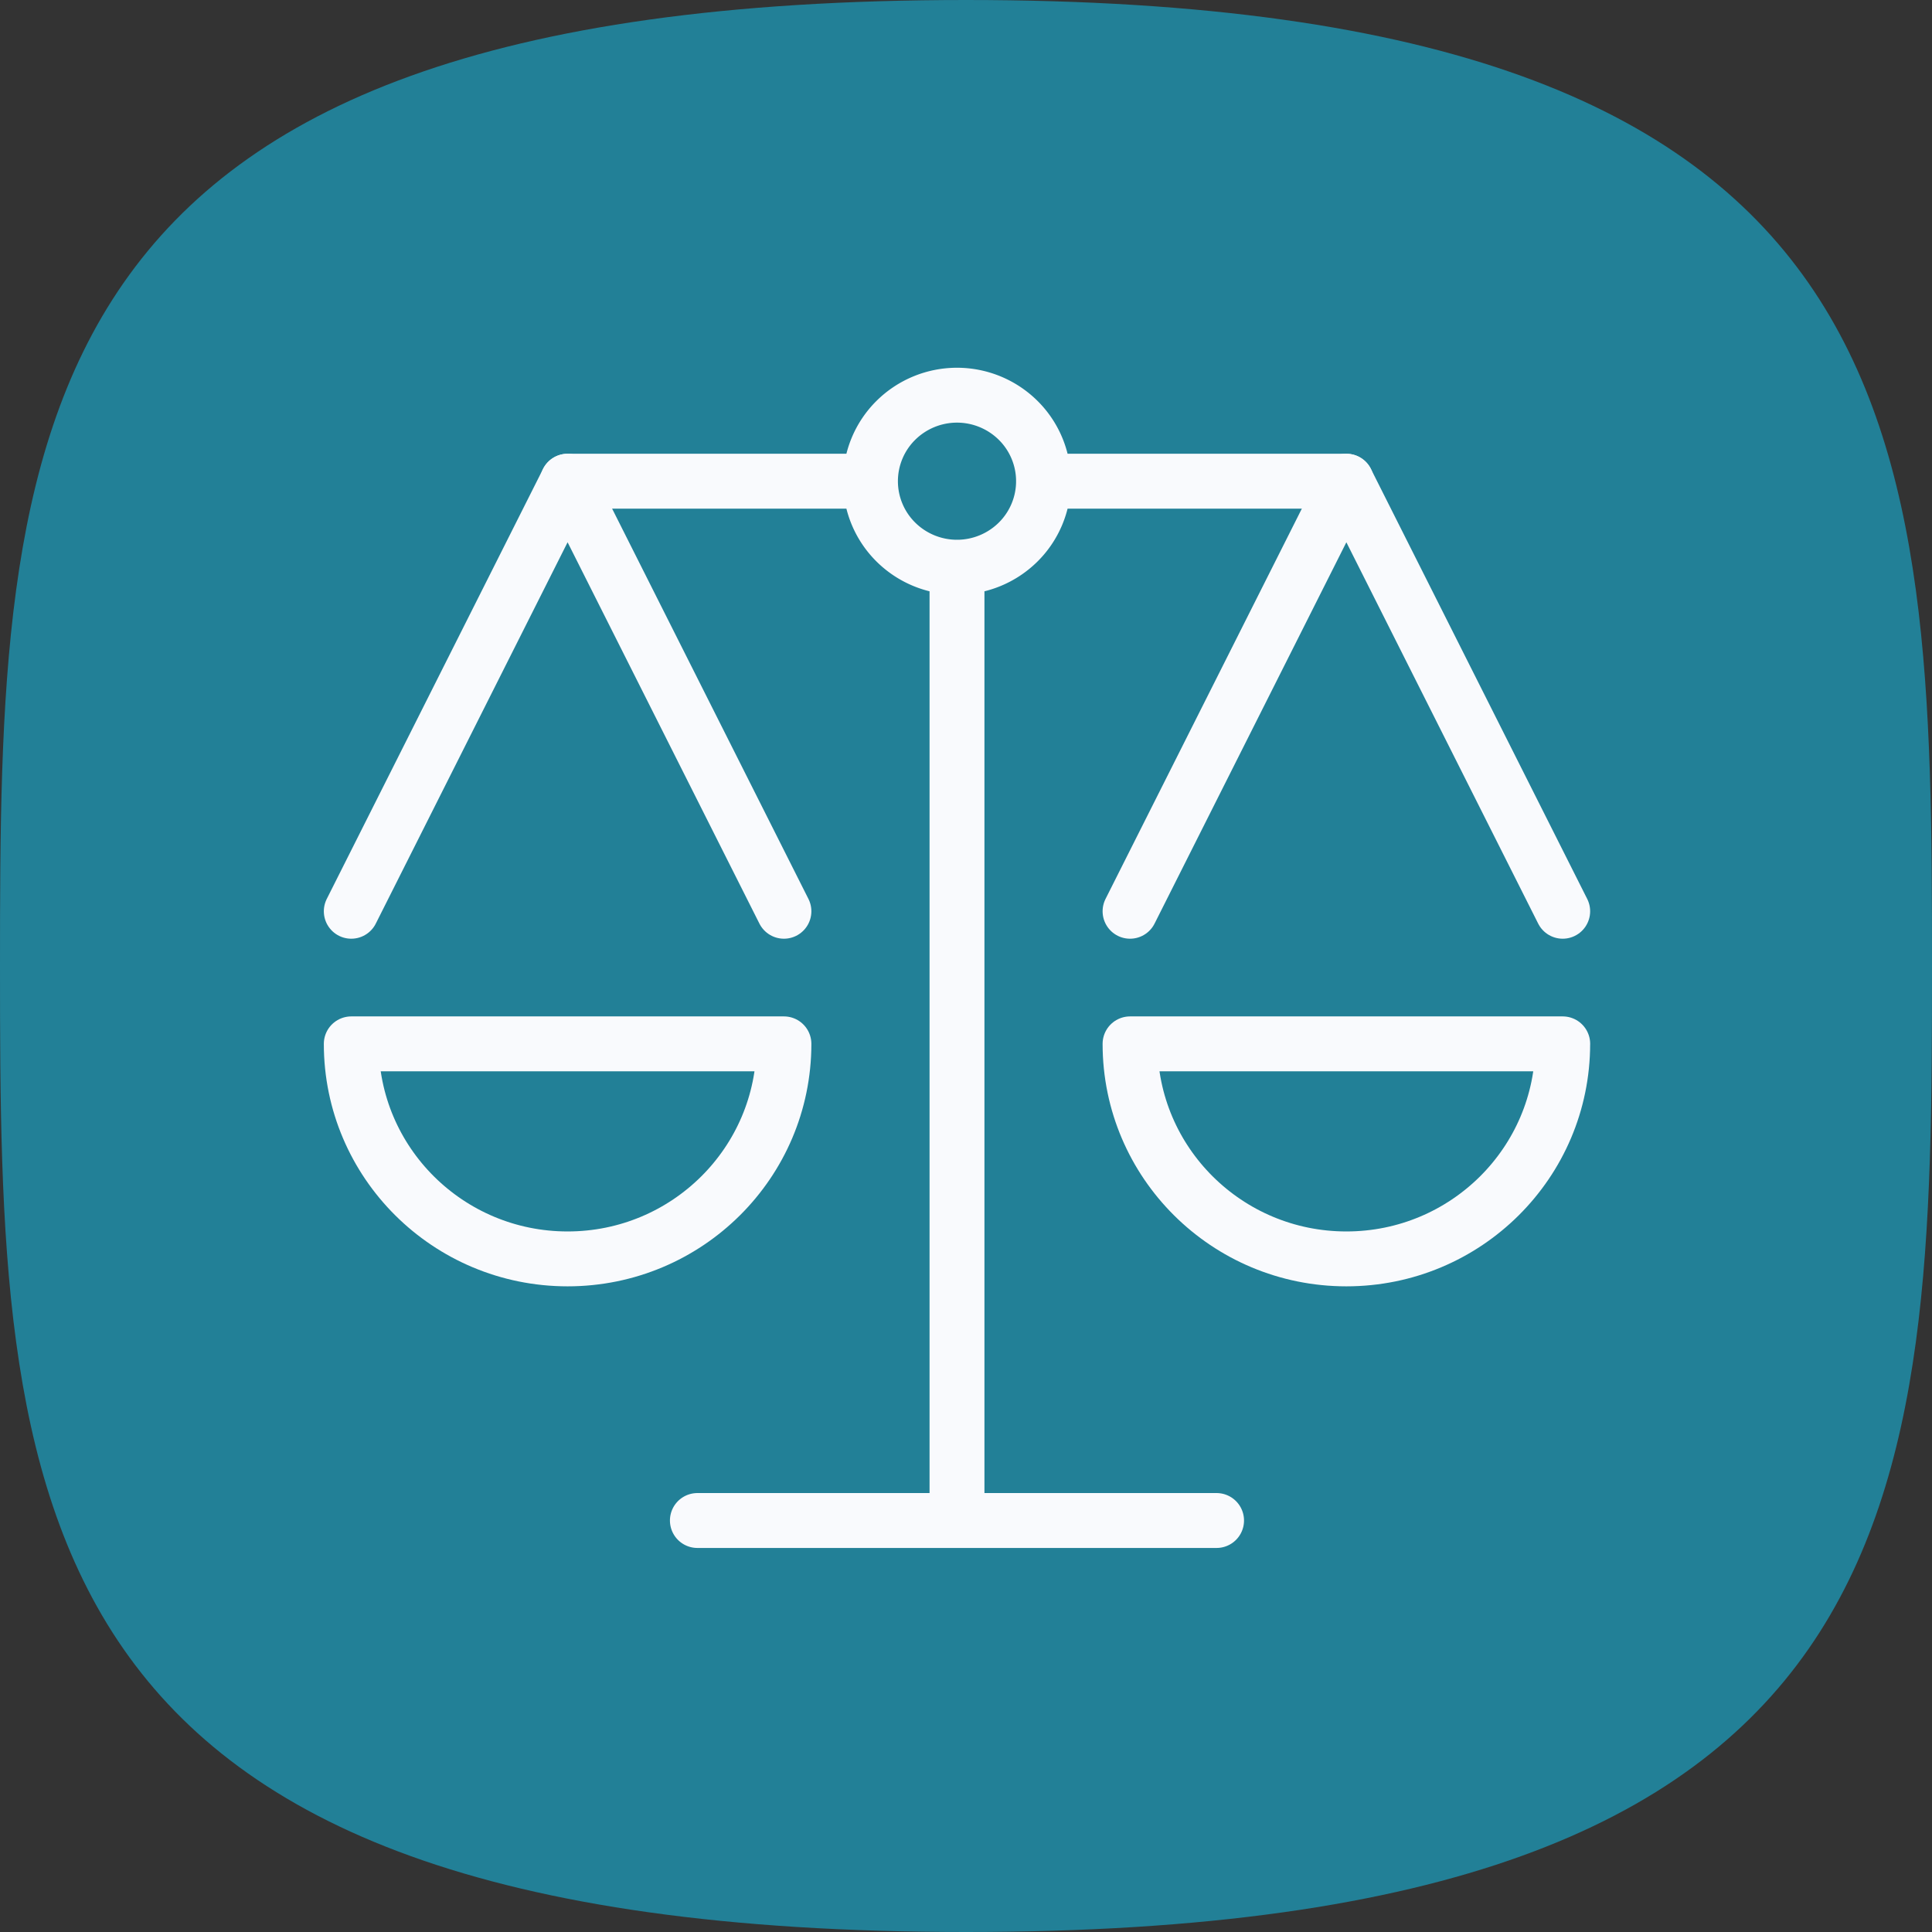 <svg width="88" height="88" fill="none" xmlns="http://www.w3.org/2000/svg"><rect width="100%" height="100%" fill="#333333" stroke="none"/><path d="M44 88c43.66 0 44-19.7 44-44S87.66 0 44 0 0 19.7 0 44s.34 44 44 44z" fill="#228097"/><path d="M43.59 68.36V25.834M31.765 69.257h23.648M47.53 21.918h13.795m-35.472 0h13.795m6.729-2.77a3.901 3.901 0 010 5.54 3.958 3.958 0 01-5.574 0 3.901 3.901 0 010-5.54 3.958 3.958 0 015.574 0" stroke="#F9FAFD" stroke-width="2.5" stroke-linecap="round" stroke-linejoin="round"/><path clip-rule="evenodd" d="M35.707 47.546v0c0 5.41-4.412 9.795-9.854 9.795-5.442 0-9.853-4.385-9.853-9.795h19.707z" stroke="#F9FAFD" stroke-width="2.5" stroke-linecap="round" stroke-linejoin="round"/><path d="M25.853 21.918L16 41.507m9.853-19.589l9.854 19.589" stroke="#F9FAFD" stroke-width="2.5" stroke-linecap="round" stroke-linejoin="round"/><path clip-rule="evenodd" d="M71.179 47.546v0c0 5.41-4.412 9.795-9.854 9.795-5.441 0-9.853-4.385-9.853-9.795H71.18z" stroke="#F9FAFD" stroke-width="2.5" stroke-linecap="round" stroke-linejoin="round"/><path d="M61.325 21.918l-9.853 19.589m9.853-19.589l9.854 19.589" stroke="#F9FAFD" stroke-width="2.5" stroke-linecap="round" stroke-linejoin="round"/></svg>